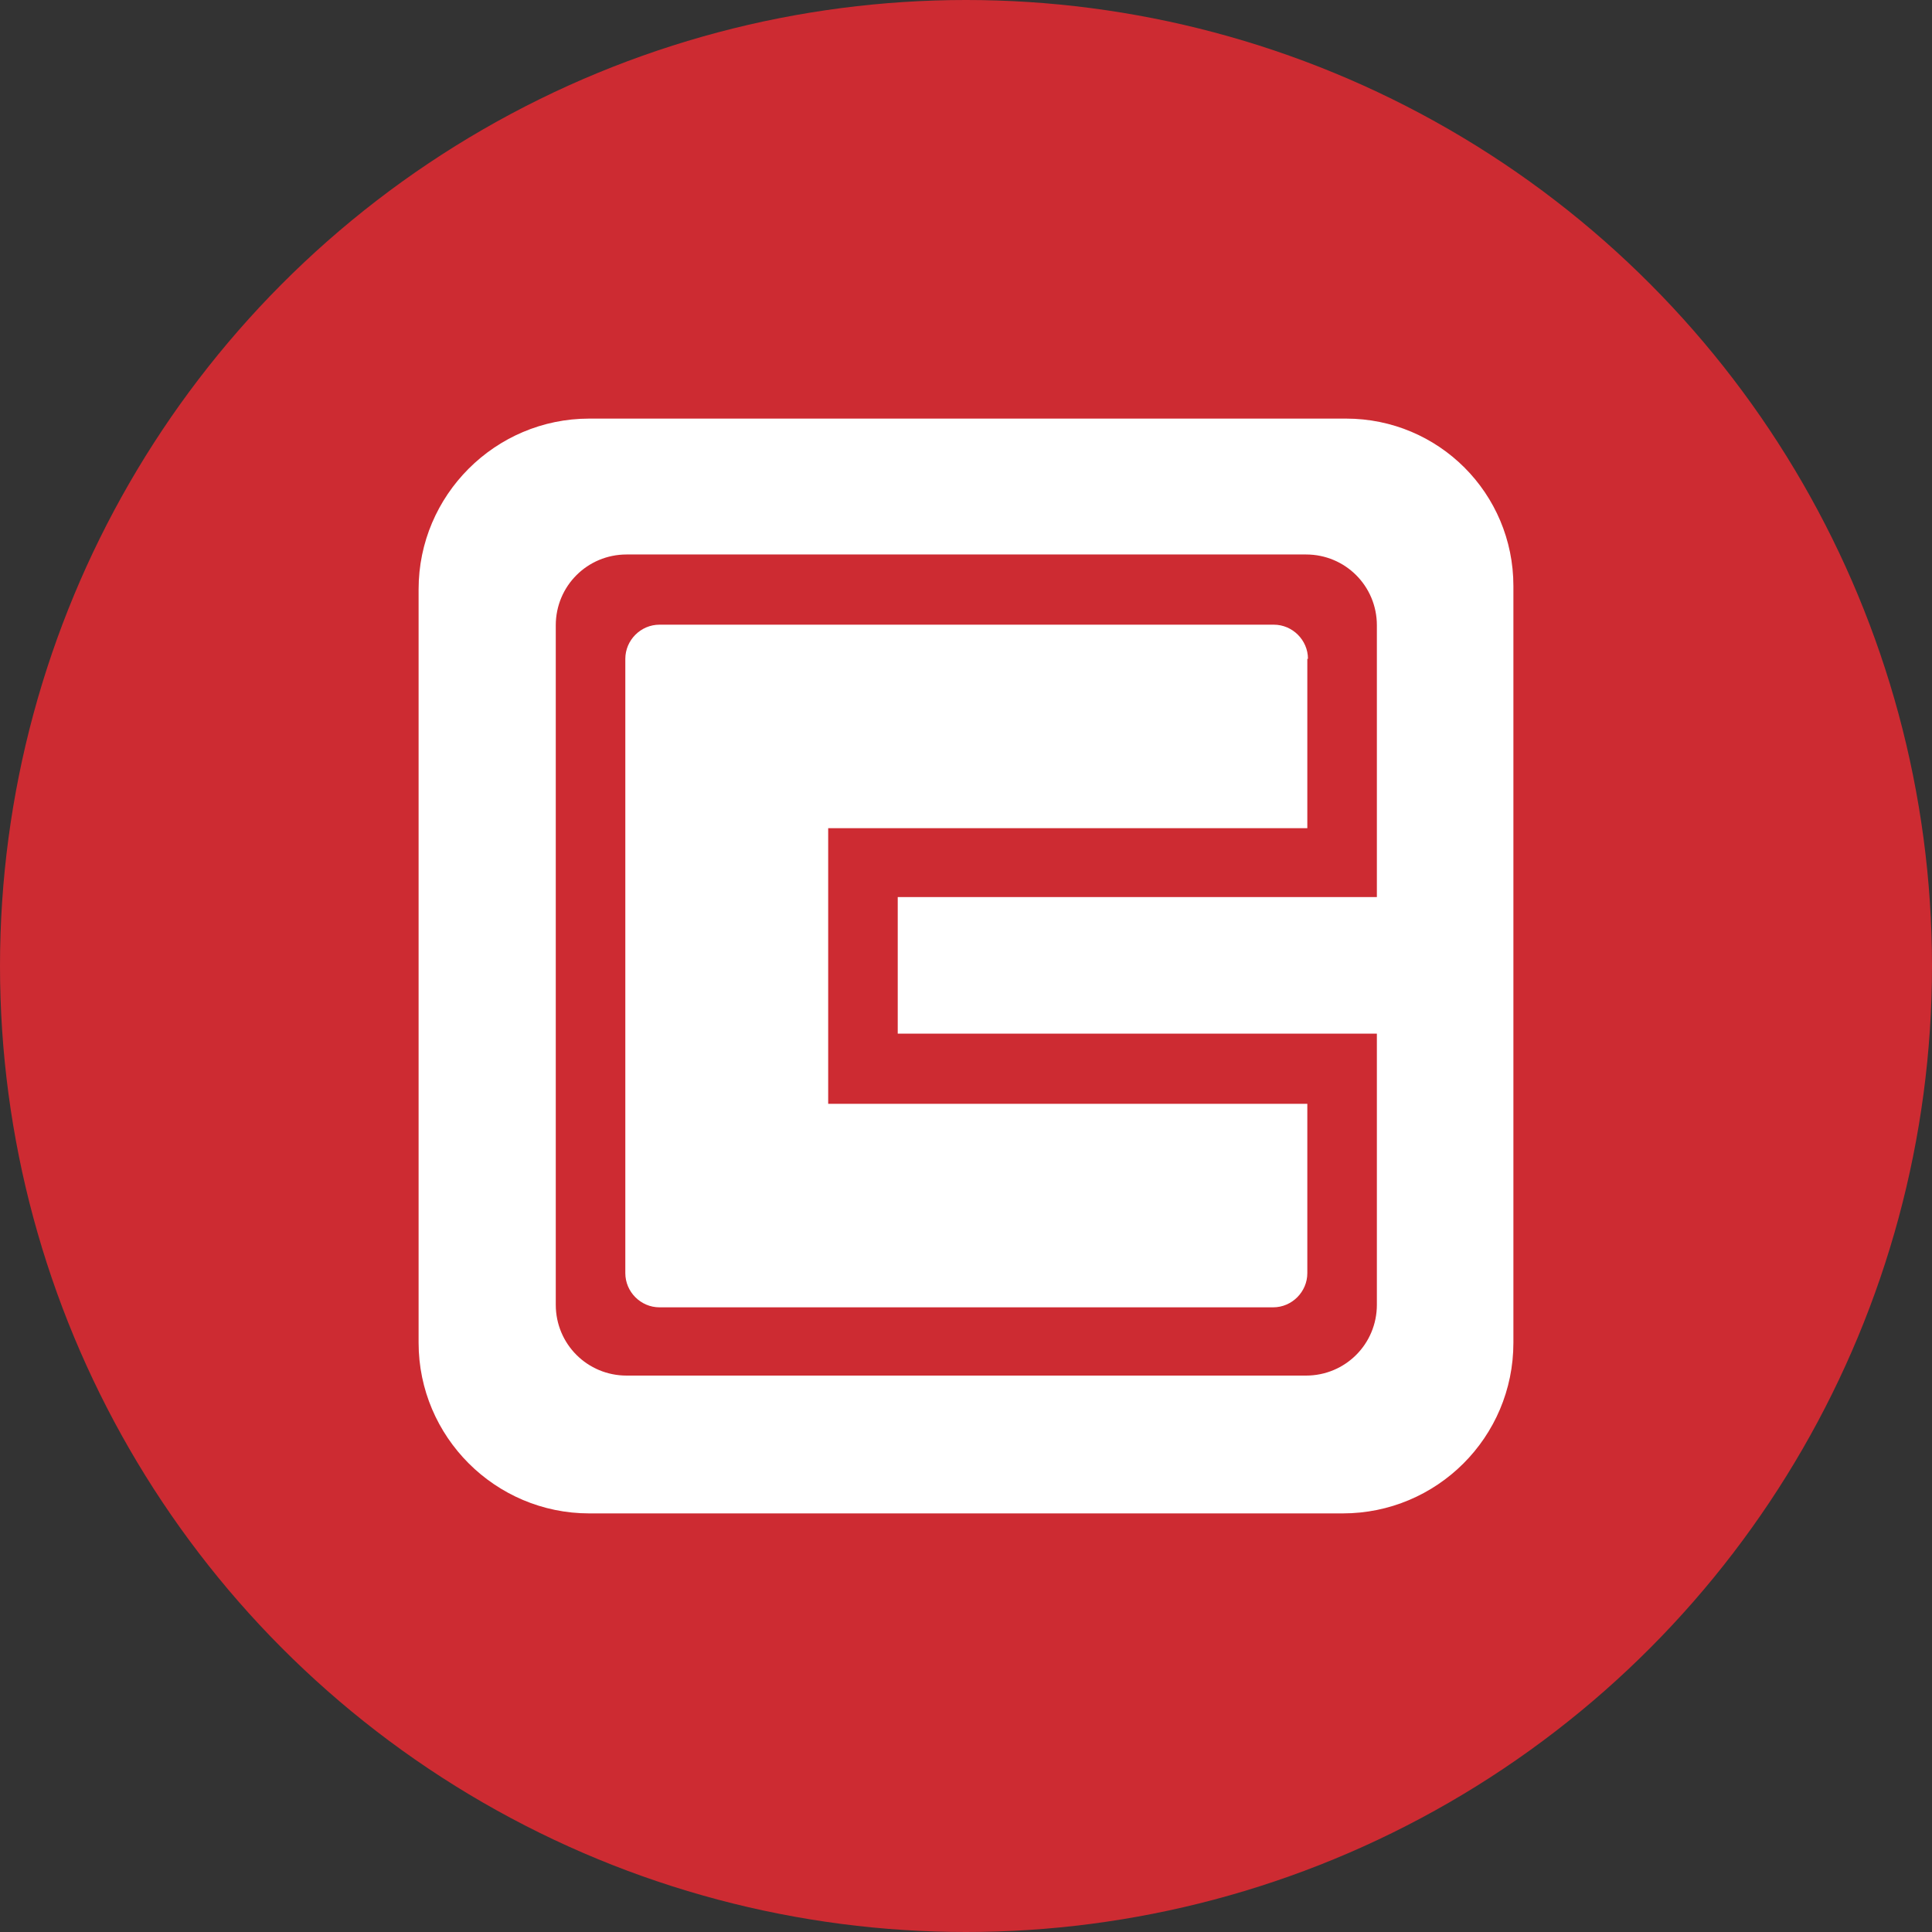 <?xml version='1.0' encoding='utf-8'?>
<svg xmlns="http://www.w3.org/2000/svg" version="1.1" viewBox="0 0 300 300" width="300" height="300">
  <rect x="0" y="0" width="300" height="300" fill="#333333" stroke="none"/>
  <defs>
    <style>
      .cls-1 {
        fill: #fff;
      }

      .cls-2 {
        fill: #cd2b32;
      }
    </style>
  <clipPath id="bz_circular_clip"><circle cx="150.0" cy="150.0" r="150.0" /></clipPath></defs>
  
  <g clip-path="url(#bz_circular_clip)"><g>
    <g id="Layer_1">
      <rect class="cls-2" y="0" width="300" height="300" />
      <path class="cls-1" d="M209,65h-117.5c-14.6,0-26.5,11.9-26.5,26.5v117c0,14.6,11.9,26.5,26.5,26.5h117c14.6,0,26.5-11.8,26.5-26.5h0v-117.5c0-14.4-11.6-26-26-26,0,0,0,0,0,0M213.8,139.3h-74.4v21.2h74.4v42.1c0,6.1-4.9,11-11,11h-105.5c-6.1,0-11-4.9-11-11v-105.5c0-6.1,4.9-11,11-11h105.5c6.1,0,11,4.9,11,11v42.1ZM203,102.3v26.3h-74.4v42.8h74.4v26.3c0,2.9-2.4,5.3-5.3,5.3h-95.3c-2.9,0-5.3-2.4-5.3-5.3v-95.4c0-2.9,2.4-5.3,5.3-5.3h95.4c2.9,0,5.3,2.4,5.3,5.3" />
    </g>
  </g>
</g></svg>